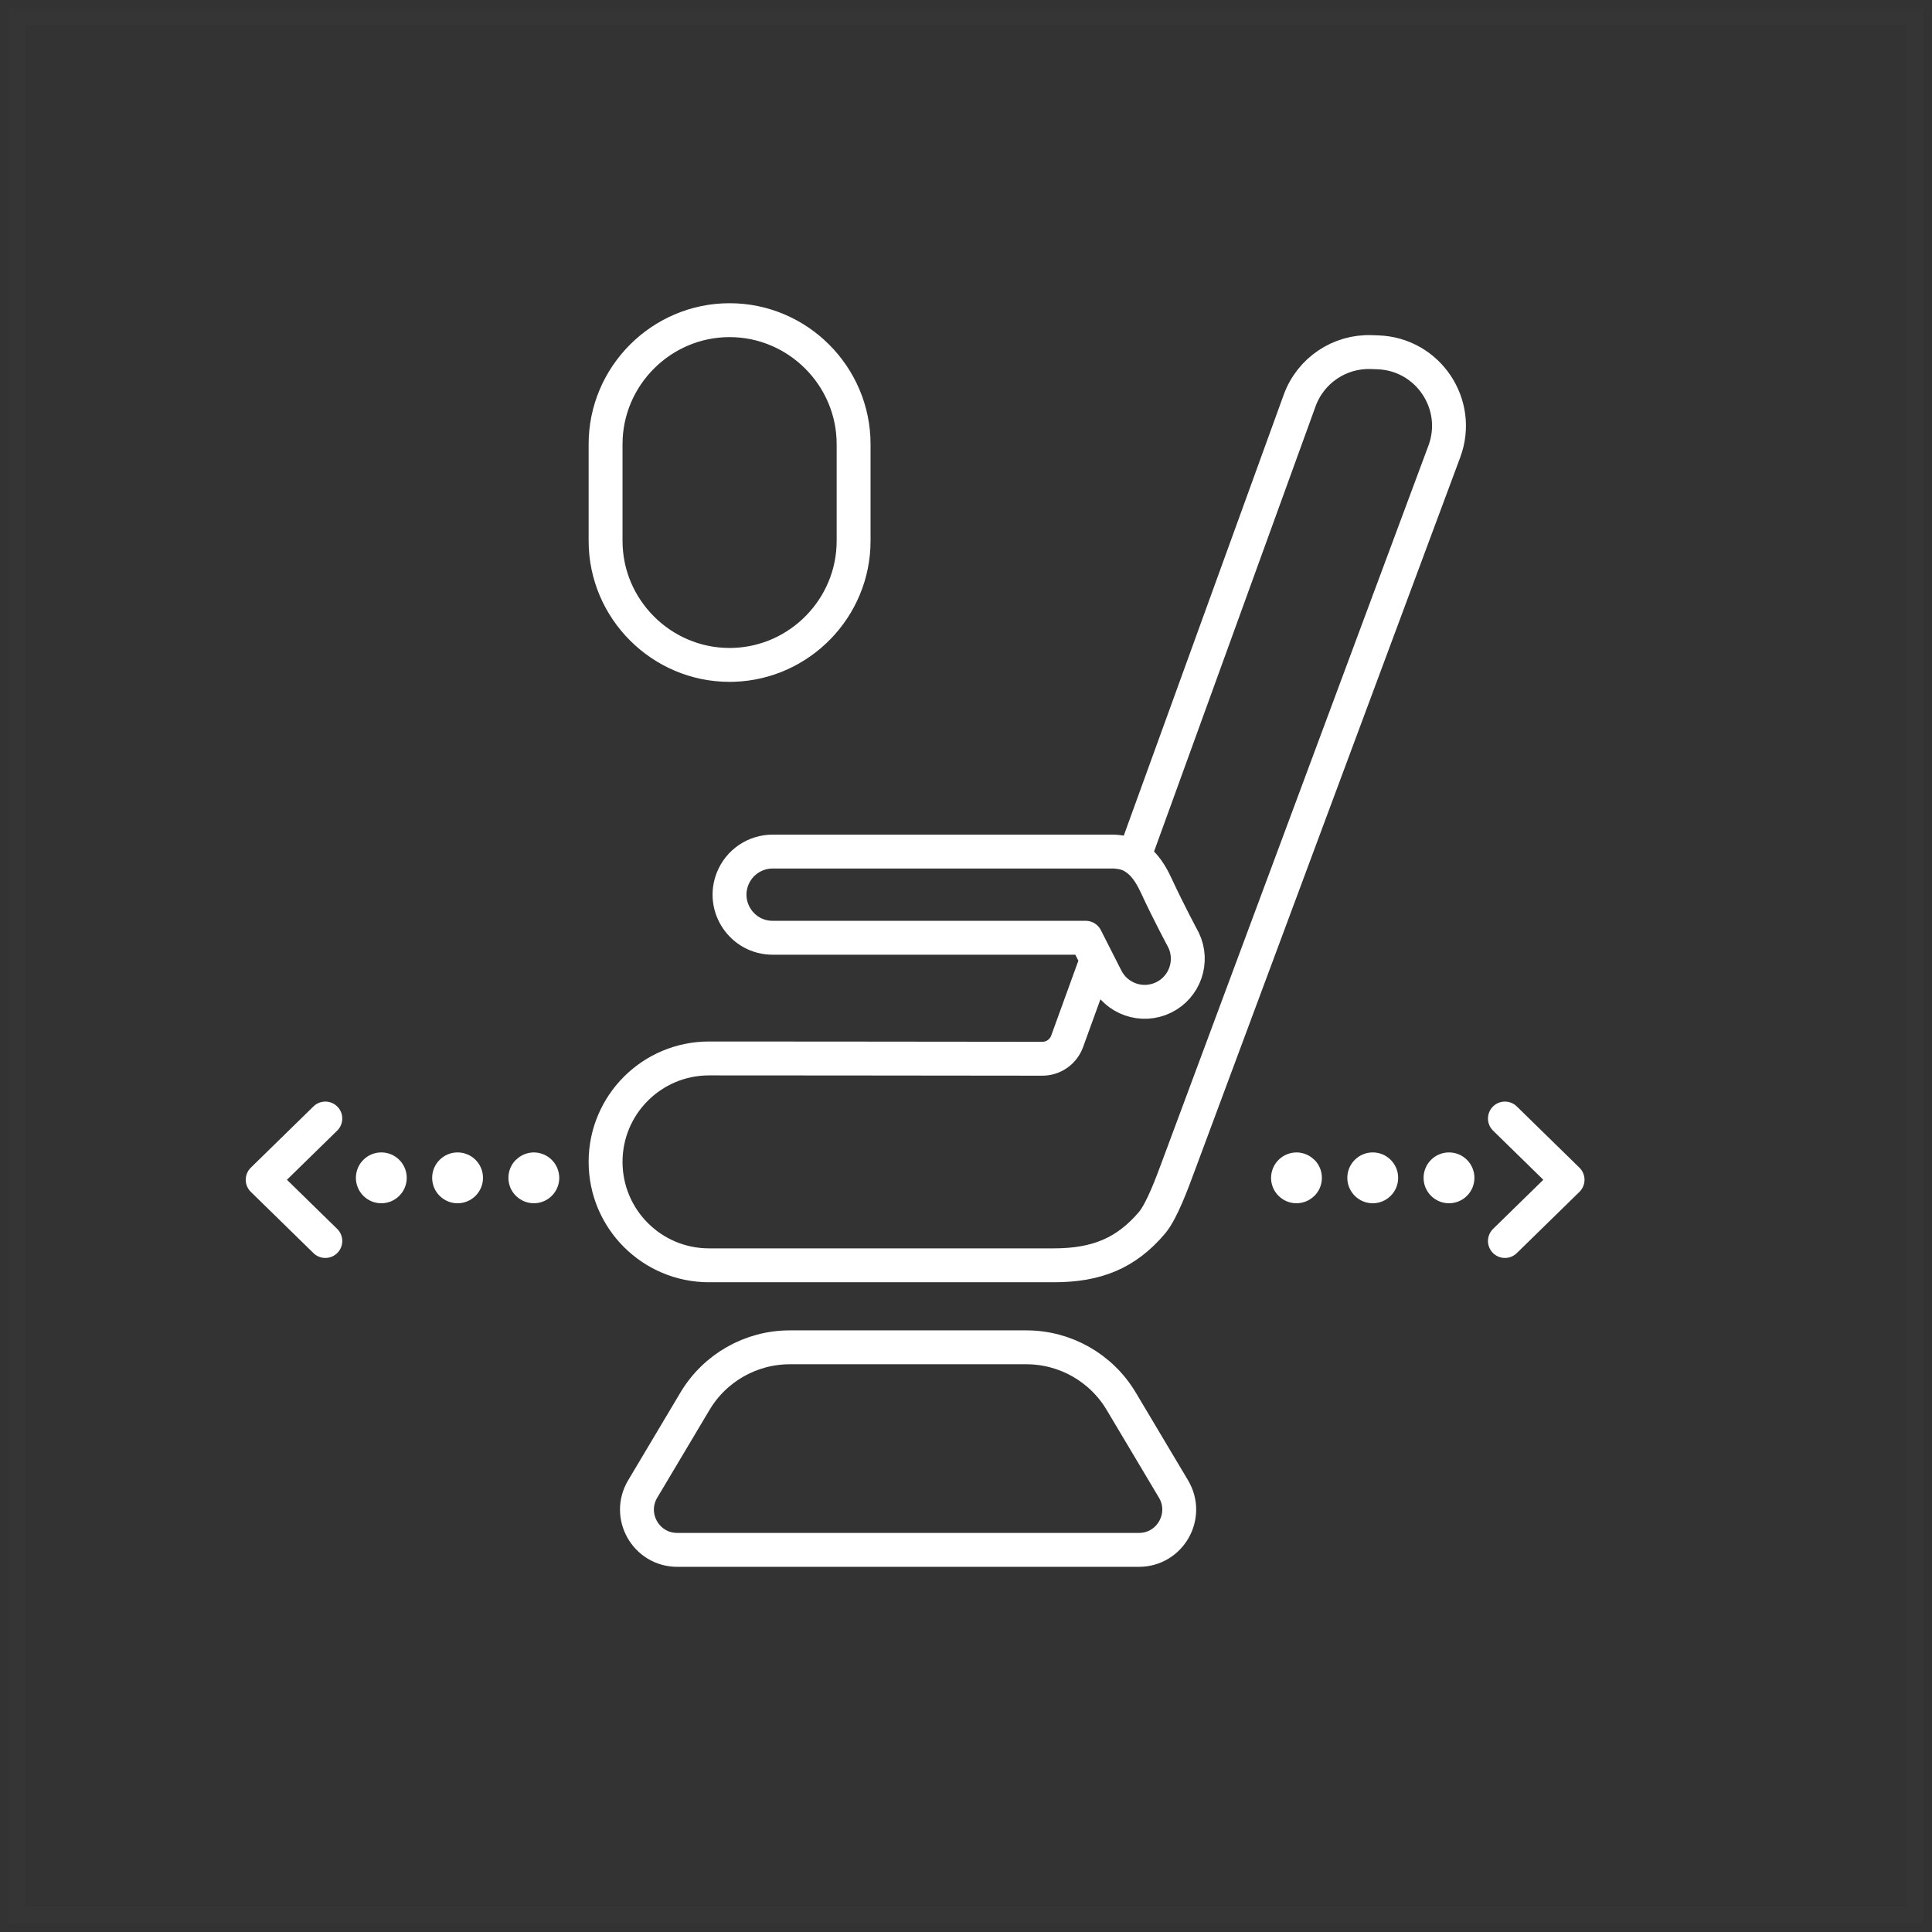 <?xml version="1.0" encoding="UTF-8"?>
<svg width="114px" height="114px" viewBox="0 0 114 114" version="1.1" xmlns="http://www.w3.org/2000/svg" xmlns:xlink="http://www.w3.org/1999/xlink">
    <rect x="0" y="0" width="114" height="114" fill="#333333" stroke="none"/>
    <!-- Generator: sketchtool 60.1 (101010) - https://sketch.com -->
    <title>CE818CD6-524C-4518-B613-46A77EB116E4</title>
    <desc>Created with sketchtool.</desc>
    <g id="Assets" stroke="none" stroke-width="1" fill="none" fill-rule="evenodd">
        <g id="line-pictograms" transform="translate(-448, -630)">
            <g id="spacious-car" transform="translate(449, 631)">
                <g id="icons/illustration/spacious-car-icon/line-pictos/spacious-car">
                    <path d="M59.562,78.5 C61.857,78.5 63.983,79.709 65.158,81.681 L68.244,86.86 C69.187,88.444 68.046,90.453 66.202,90.453 L38.965,90.453 C37.12,90.453 35.978,88.444 36.923,86.86 L40.008,81.681 C41.182,79.709 43.308,78.5 45.603,78.5 L59.562,78.5 Z M79.713,19.773 L79.922,19.776 L80.31,19.79 C83.27,19.895 85.257,22.867 84.224,25.642 L84.224,25.642 L68.526,67.824 C68.183,68.745 67.561,70.463 66.969,71.159 C65.436,72.959 63.695,73.661 61.18,73.661 L61.18,73.661 L40.835,73.661 C37.465,73.661 34.733,70.929 34.733,67.558 C34.733,64.187 37.465,61.455 40.835,61.455 C40.835,61.455 56.226,61.463 60.503,61.472 C61.162,61.473 61.744,61.062 61.968,60.444 L61.968,60.444 L63.718,55.621 L64.255,56.679 C64.868,57.943 66.388,58.472 67.653,57.86 C68.916,57.248 69.446,55.728 68.833,54.463 C68.833,54.463 67.956,52.835 67.223,51.249 C66.887,50.524 66.484,49.925 65.911,49.58 L65.911,49.58 L75.687,22.634 C76.33,20.863 78.04,19.709 79.922,19.776 Z M42.05,17.892 C46.075,17.892 49.368,21.185 49.368,25.21 L49.368,30.916 C49.368,34.861 46.205,38.102 42.29,38.23 L42.05,38.234 C38.026,38.234 34.733,34.941 34.733,30.916 L34.733,25.21 C34.733,21.185 38.026,17.892 42.05,17.892 Z M68.833,54.463 C68.833,54.463 67.956,52.835 67.223,51.249 C66.737,50.201 66.118,49.404 65.036,49.277 C65.018,49.275 64.999,49.275 64.98,49.272 C64.9,49.264 64.822,49.248 64.74,49.248 L44.592,49.248 C43.552,49.248 42.616,49.88 42.23,50.846 C41.562,52.517 42.793,54.334 44.592,54.334 L63.064,54.334 L64.255,56.679 C64.867,57.943 66.388,58.472 67.652,57.86 C68.916,57.248 69.445,55.727 68.833,54.463 Z" id="Combined-Shape" stroke="#FFFFFF" stroke-width="2" stroke-linecap="round" stroke-linejoin="round"></path>
                    <polyline id="Stroke-21" stroke="#FFFFFF" stroke-width="2" stroke-linecap="round" stroke-linejoin="round" points="18.196 72.227 14.5 68.614 18.196 65"></polyline>
                    <polyline id="Stroke-21-Copy" stroke="#FFFFFF" stroke-width="2" stroke-linecap="round" stroke-linejoin="round" transform="translate(89.648, 68.614) scale(-1, 1) translate(-89.648, -68.614) " points="91.496 72.227 87.8 68.614 91.496 65"></polyline>
                    <path d="M81.5,68.5 C81.5,69.328 80.828,70 79.999,70 C79.172,70 78.5,69.328 78.5,68.5 C78.5,67.672 79.172,67 79.999,67 C80.828,67 81.5,67.672 81.5,68.5" id="Fill-9-Copy" fill="#FFFFFF" transform="translate(80, 68.5) scale(-1, 1) translate(-80, -68.5) "></path>
                    <path d="M86,68.5 C86,69.328 85.329,70 84.499,70 C83.671,70 83,69.328 83,68.5 C83,67.672 83.671,67 84.499,67 C85.329,67 86,67.672 86,68.5" id="Fill-11-Copy" fill="#FFFFFF" transform="translate(84.5, 68.5) scale(-1, 1) translate(-84.5, -68.5) "></path>
                    <path d="M77,68.5 L77,68.5 C77,68.497 76.999,68.494 76.999,68.49 C76.997,68.299 76.959,68.107 76.884,67.926 C76.732,67.56 76.439,67.268 76.073,67.116 C75.891,67.041 75.698,67.001 75.504,67.001 C75.502,67.001 75.501,67 75.499,67 C75.305,67 75.109,67.04 74.925,67.116 C74.753,67.188 74.597,67.294 74.465,67.422 C74.456,67.429 74.447,67.431 74.438,67.44 L74.438,67.44 C74.166,67.71 74,68.085 74,68.5 C74,68.913 74.166,69.288 74.438,69.56 C74.441,69.563 74.446,69.563 74.449,69.566 C74.584,69.7 74.746,69.809 74.925,69.884 C75.109,69.96 75.305,70 75.499,70 C75.883,70 76.267,69.853 76.56,69.56 C76.853,69.268 77,68.884 77,68.5" id="Fill-23-Copy" fill="#FFFFFF" transform="translate(75.5, 68.5) scale(-1, 1) translate(-75.5, -68.5) "></path>
                    <path d="M27.5,68.5 C27.5,69.328 26.828,70 25.999,70 C25.172,70 24.5,69.328 24.5,68.5 C24.5,67.672 25.172,67 25.999,67 C26.828,67 27.5,67.672 27.5,68.5" id="Fill-9" fill="#FFFFFF"></path>
                    <path d="M23,68.5 C23,69.328 22.329,70 21.499,70 C20.671,70 20,69.328 20,68.5 C20,67.672 20.671,67 21.499,67 C22.329,67 23,67.672 23,68.5" id="Fill-11" fill="#FFFFFF"></path>
                    <path d="M32,68.5 L32,68.5 C32,68.497 31.999,68.494 31.999,68.49 C31.997,68.299 31.959,68.107 31.884,67.926 C31.732,67.56 31.439,67.268 31.073,67.116 C30.891,67.041 30.698,67.001 30.504,67.001 C30.502,67.001 30.501,67 30.499,67 C30.305,67 30.109,67.04 29.925,67.116 C29.753,67.188 29.597,67.294 29.465,67.422 C29.456,67.429 29.447,67.431 29.438,67.44 L29.438,67.44 C29.166,67.71 29,68.085 29,68.5 C29,68.913 29.166,69.288 29.438,69.56 C29.441,69.563 29.446,69.563 29.449,69.566 C29.584,69.7 29.746,69.809 29.925,69.884 C30.109,69.96 30.305,70 30.499,70 C30.883,70 31.267,69.853 31.56,69.56 C31.853,69.268 32,68.884 32,68.5" id="Fill-23" fill="#FFFFFF"></path>
                </g>
                <rect id="Rectangle" stroke-opacity="0.01" stroke="#FFFFFF" x="0" y="0" width="112" height="112"></rect>
            </g>
        </g>
    </g>
</svg>